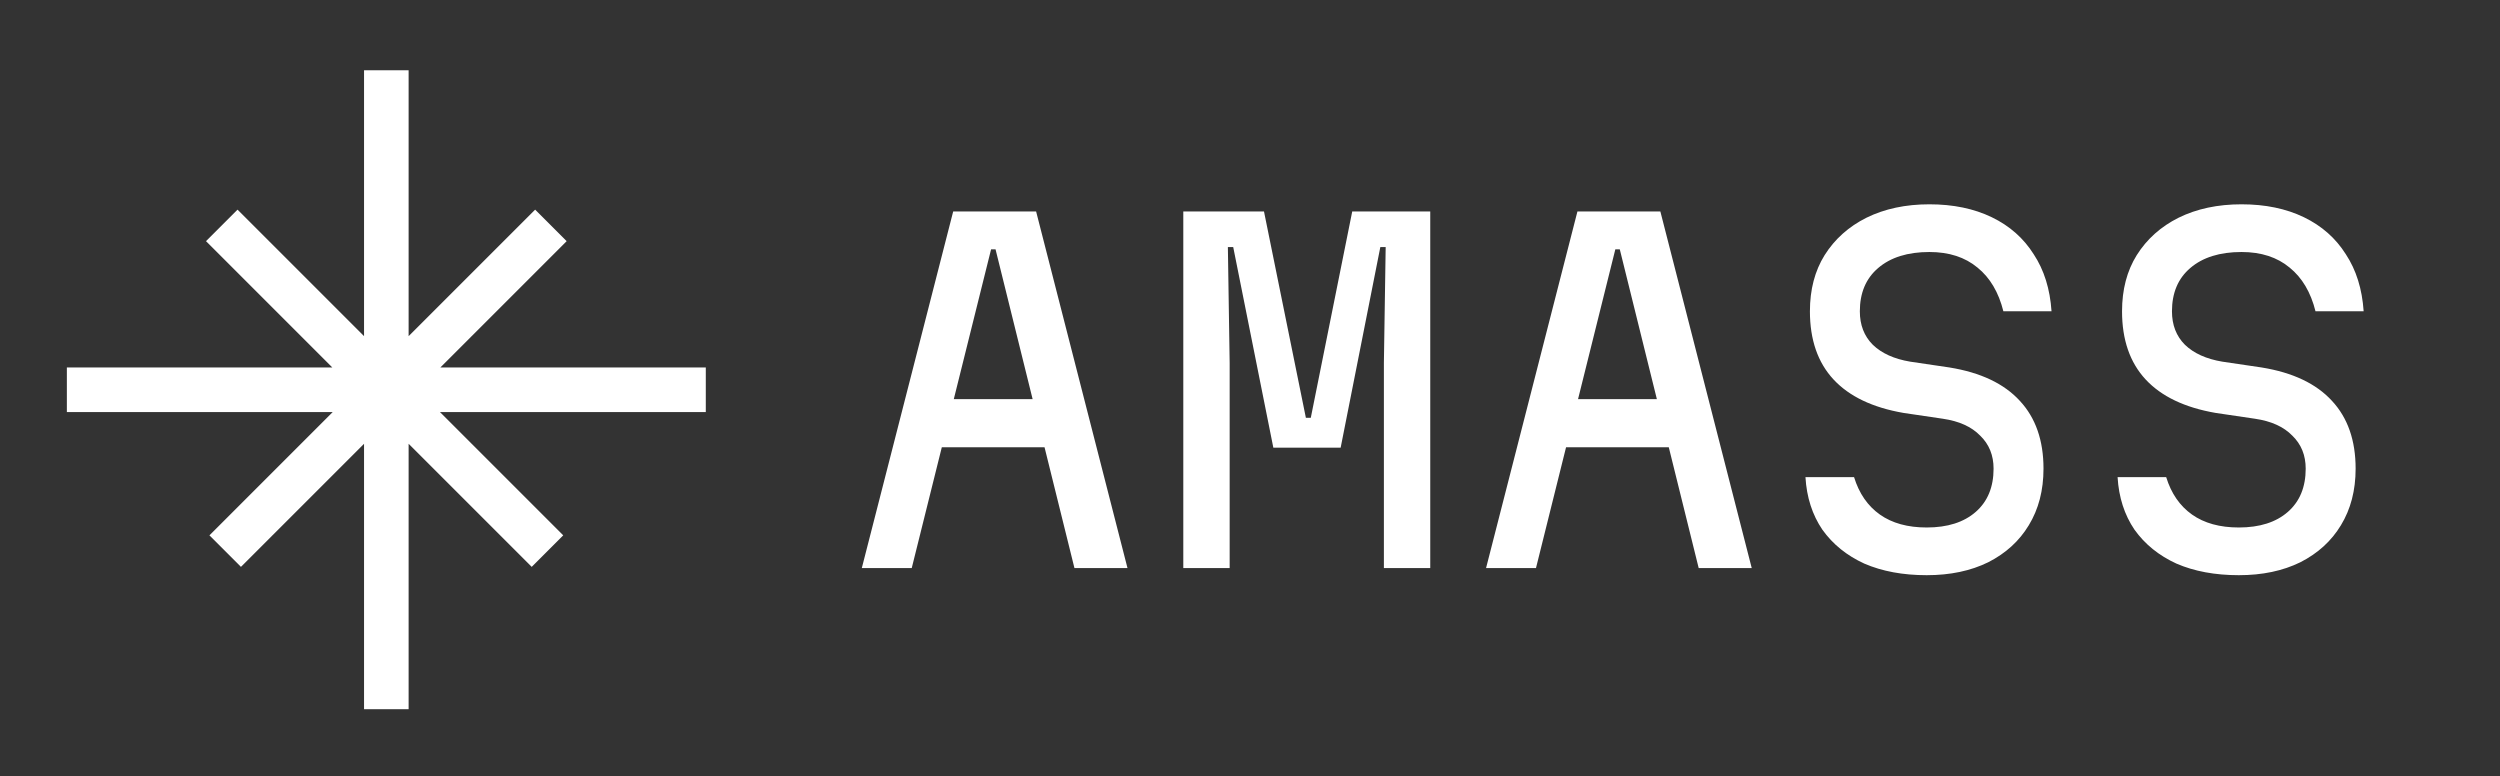 <svg width="673" height="209" viewBox="0 0 673 209" fill="none" xmlns="http://www.w3.org/2000/svg">
<rect x="0" y="0" width="673" height="209" fill="#333333" stroke="none"/>
<path d="M98 90.492L63.941 56.435L55.457 64.92L89.455 98.92H18V110.92H89.572L56.379 144.115L64.863 152.6L98 119.465V190.92H110V119.465L143.137 152.6L151.621 144.115L118.428 110.92H190V98.92H118.545L152.543 64.92L144.059 56.435L110 90.492V18.92H98V90.492Z" fill="white"/>
<path d="M519.391 55C525.79 55 531.391 56.16 536.19 58.48C540.99 60.8 544.751 64.121 547.471 68.44C550.27 72.68 551.871 77.8 552.271 83.8H539.311C538.031 78.68 535.71 74.76 532.351 72.04C528.991 69.24 524.67 67.84 519.391 67.84C513.551 67.84 508.95 69.28 505.59 72.16C502.31 74.96 500.67 78.84 500.67 83.8C500.67 87.48 501.83 90.48 504.15 92.8C506.55 95.12 509.91 96.64 514.23 97.36L524.79 98.92C533.19 100.28 539.51 103.28 543.75 107.92C547.99 112.48 550.11 118.56 550.11 126.16C550.11 132 548.79 137.08 546.15 141.4C543.59 145.64 539.95 148.96 535.23 151.36C530.51 153.68 524.99 154.84 518.67 154.84C512.27 154.84 506.67 153.8 501.87 151.72C497.15 149.56 493.39 146.52 490.59 142.6C487.87 138.6 486.35 133.88 486.03 128.44H499.11C500.47 132.84 502.791 136.2 506.07 138.52C509.35 140.839 513.55 142 518.67 142C524.27 142 528.67 140.6 531.87 137.8C535.07 135 536.67 131.12 536.67 126.16C536.67 122.56 535.47 119.6 533.07 117.28C530.75 114.88 527.39 113.36 522.99 112.72L512.431 111.16C504.111 109.72 497.83 106.72 493.59 102.16C489.35 97.6 487.23 91.48 487.23 83.8C487.23 77.96 488.55 72.92 491.19 68.68C493.91 64.36 497.671 61 502.471 58.6C507.351 56.2 512.991 55 519.391 55Z" fill="white"/>
<path d="M603.414 55C609.814 55 615.414 56.16 620.214 58.48C625.014 60.8 628.774 64.121 631.494 68.44C634.294 72.68 635.894 77.8 636.294 83.8H623.334C622.054 78.68 619.734 74.76 616.374 72.04C613.014 69.24 608.694 67.84 603.414 67.84C597.574 67.84 592.973 69.28 589.613 72.16C586.334 74.96 584.693 78.84 584.693 83.8C584.693 87.48 585.854 90.48 588.174 92.8C590.574 95.12 593.934 96.64 598.254 97.36L608.813 98.92C617.213 100.28 623.533 103.28 627.773 107.92C632.013 112.48 634.134 118.56 634.134 126.16C634.134 132 632.814 137.08 630.174 141.4C627.614 145.64 623.974 148.96 619.254 151.36C614.534 153.68 609.013 154.84 602.693 154.84C596.293 154.84 590.693 153.8 585.894 151.72C581.174 149.56 577.413 146.52 574.613 142.6C571.894 138.6 570.374 133.88 570.054 128.44H583.134C584.494 132.84 586.814 136.2 590.094 138.52C593.374 140.839 597.574 142 602.693 142C608.293 142 612.694 140.6 615.894 137.8C619.094 135 620.693 131.12 620.693 126.16C620.693 122.56 619.494 119.6 617.094 117.28C614.774 114.88 611.414 113.36 607.014 112.72L596.454 111.16C588.134 109.72 581.853 106.72 577.613 102.16C573.373 97.6 571.254 91.48 571.254 83.8C571.254 77.96 572.574 72.92 575.214 68.68C577.934 64.36 581.694 61 586.494 58.6C591.374 56.2 597.014 55 603.414 55Z" fill="white"/>
<path fill-rule="evenodd" clip-rule="evenodd" d="M303.52 152.92H289.24L281.189 120.4H253.536L245.44 152.92H232L256.6 56.92H278.92L303.52 152.92ZM256.763 107.439H277.981L268 67.12H266.8L256.763 107.439Z" fill="white"/>
<path d="M351.544 112.479H352.863L364.023 56.92H385.023V152.92H372.543V97.72L373.023 66.519H371.583L360.903 120.52H342.783L331.983 66.519H330.544L331.023 97.72V152.92H318.544V56.92H340.264L351.544 112.479Z" fill="white"/>
<path fill-rule="evenodd" clip-rule="evenodd" d="M471.566 152.92H457.287L449.236 120.4H421.583L413.487 152.92H400.047L424.646 56.92H446.967L471.566 152.92ZM424.81 107.439H446.028L436.047 67.12H434.847L424.81 107.439Z" fill="white"/>
</svg>
